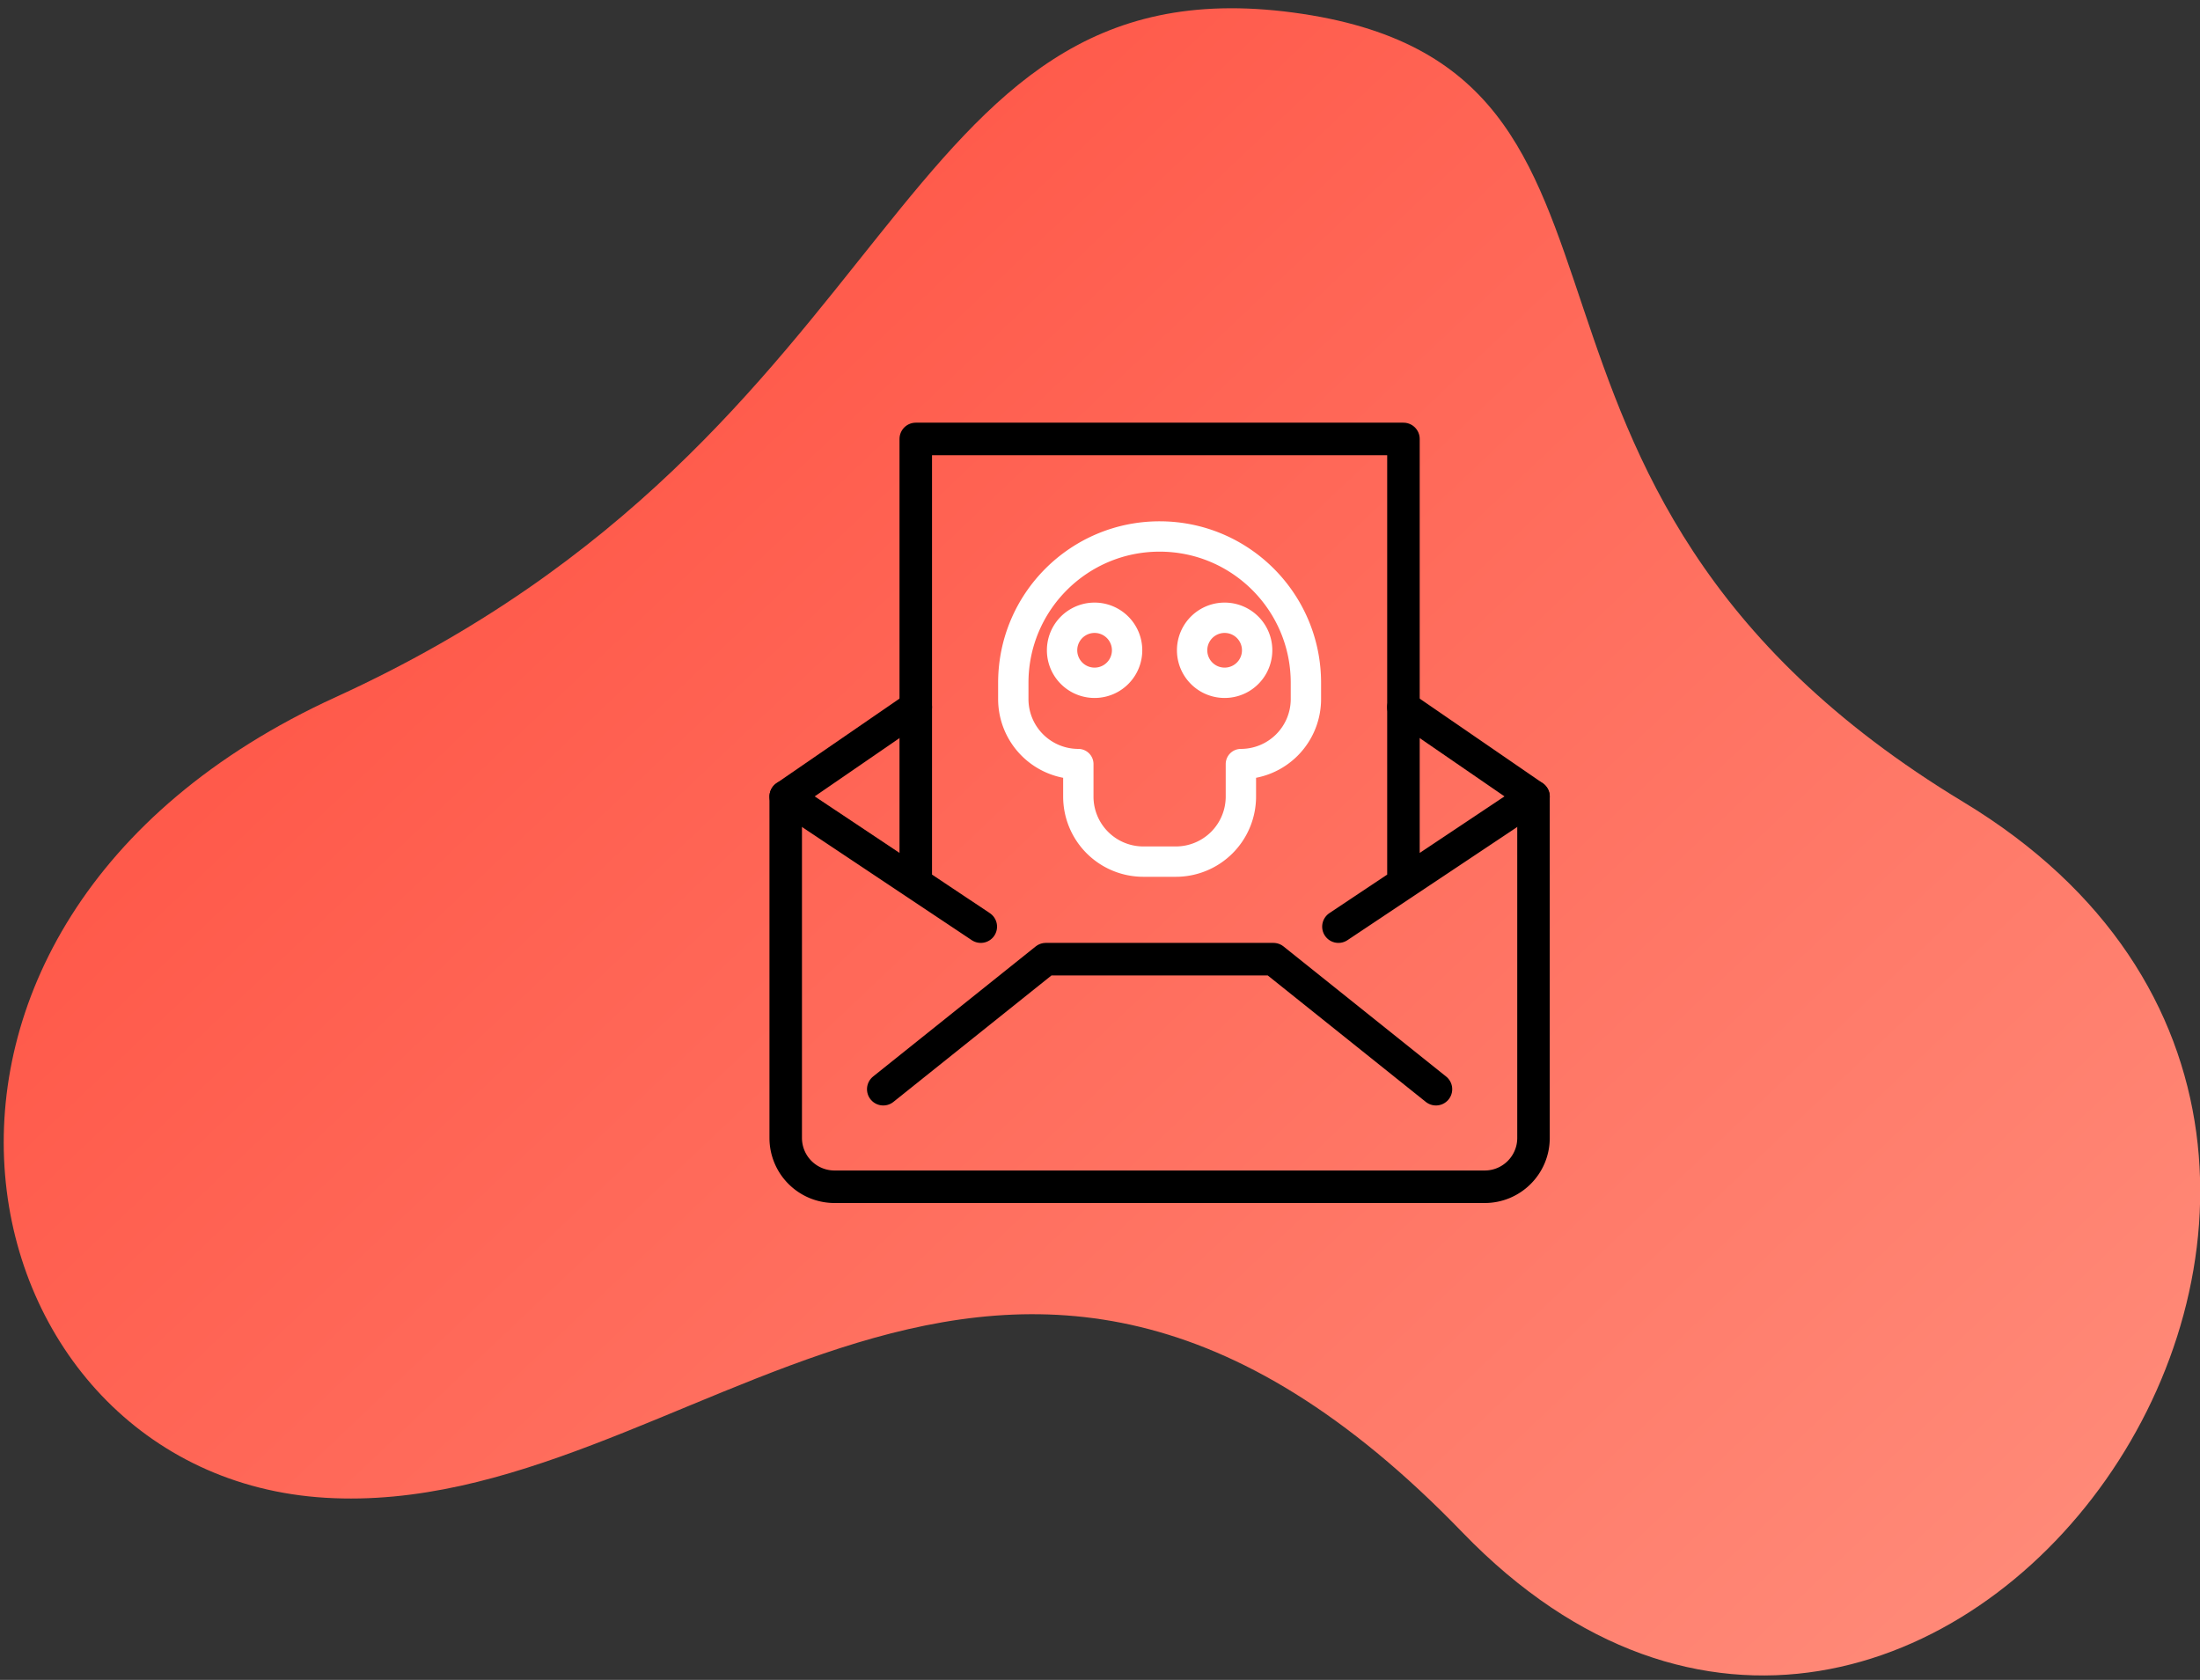 <?xml version="1.0" encoding="UTF-8"?><svg width="203" height="155" xmlns="http://www.w3.org/2000/svg"><rect width="100%" height="100%" fill="#333333" stroke="none"/><defs><linearGradient x1="50%" y1="0%" x2="50%" y2="100%" id="a"><stop stop-color="#FF8F7D" offset="0%"/><stop stop-color="#FF5647" offset="100%"/></linearGradient></defs><g fill="none" fill-rule="evenodd"><path d="M47.688 91.932c14.581 54.97-29.67 65.638-6.114 95.36 23.555 29.72 52.032-3.624 107.4 15.926 47.927 16.924 75-27.465 52.031-52.47-22.97-25.005-73.24-13.406-73.252-75.188-.013-61.783-96.163-44.317-80.065 16.372z" fill="url(#a)" transform="rotate(136 118.051 109.932)"/><g stroke-linecap="round" stroke-linejoin="round"><path d="M129.5 65.25l12 8.25V105c0 2.484-2.016 4.5-4.5 4.5H77a4.502 4.502 0 01-4.5-4.5V73.5l12-8.25" stroke="#000" stroke-width="3"/><path stroke="#000" stroke-width="3" d="M81.5 100.5l15-12h21l15 12M141.5 73.5l-18 12M72.5 73.5l18 12M129.5 81.501V40.5h-45v41.001"/><path d="M107 49.5c-7.455 0-13.5 6.045-13.5 13.5v1.5a6 6 0 006 6v3a6 6 0 006 6h3a6 6 0 006-6v-3a6 6 0 006-6V63c0-7.455-6.045-13.5-13.5-13.5h0z" stroke="#FFF" stroke-width="2.8"/><path d="M104 60a3 3 0 11-6 0 3 3 0 116 0h0zM116 60a3 3 0 11-6 0 3 3 0 116 0h0z" stroke="#FFF" stroke-width="2.8"/></g></g></svg>